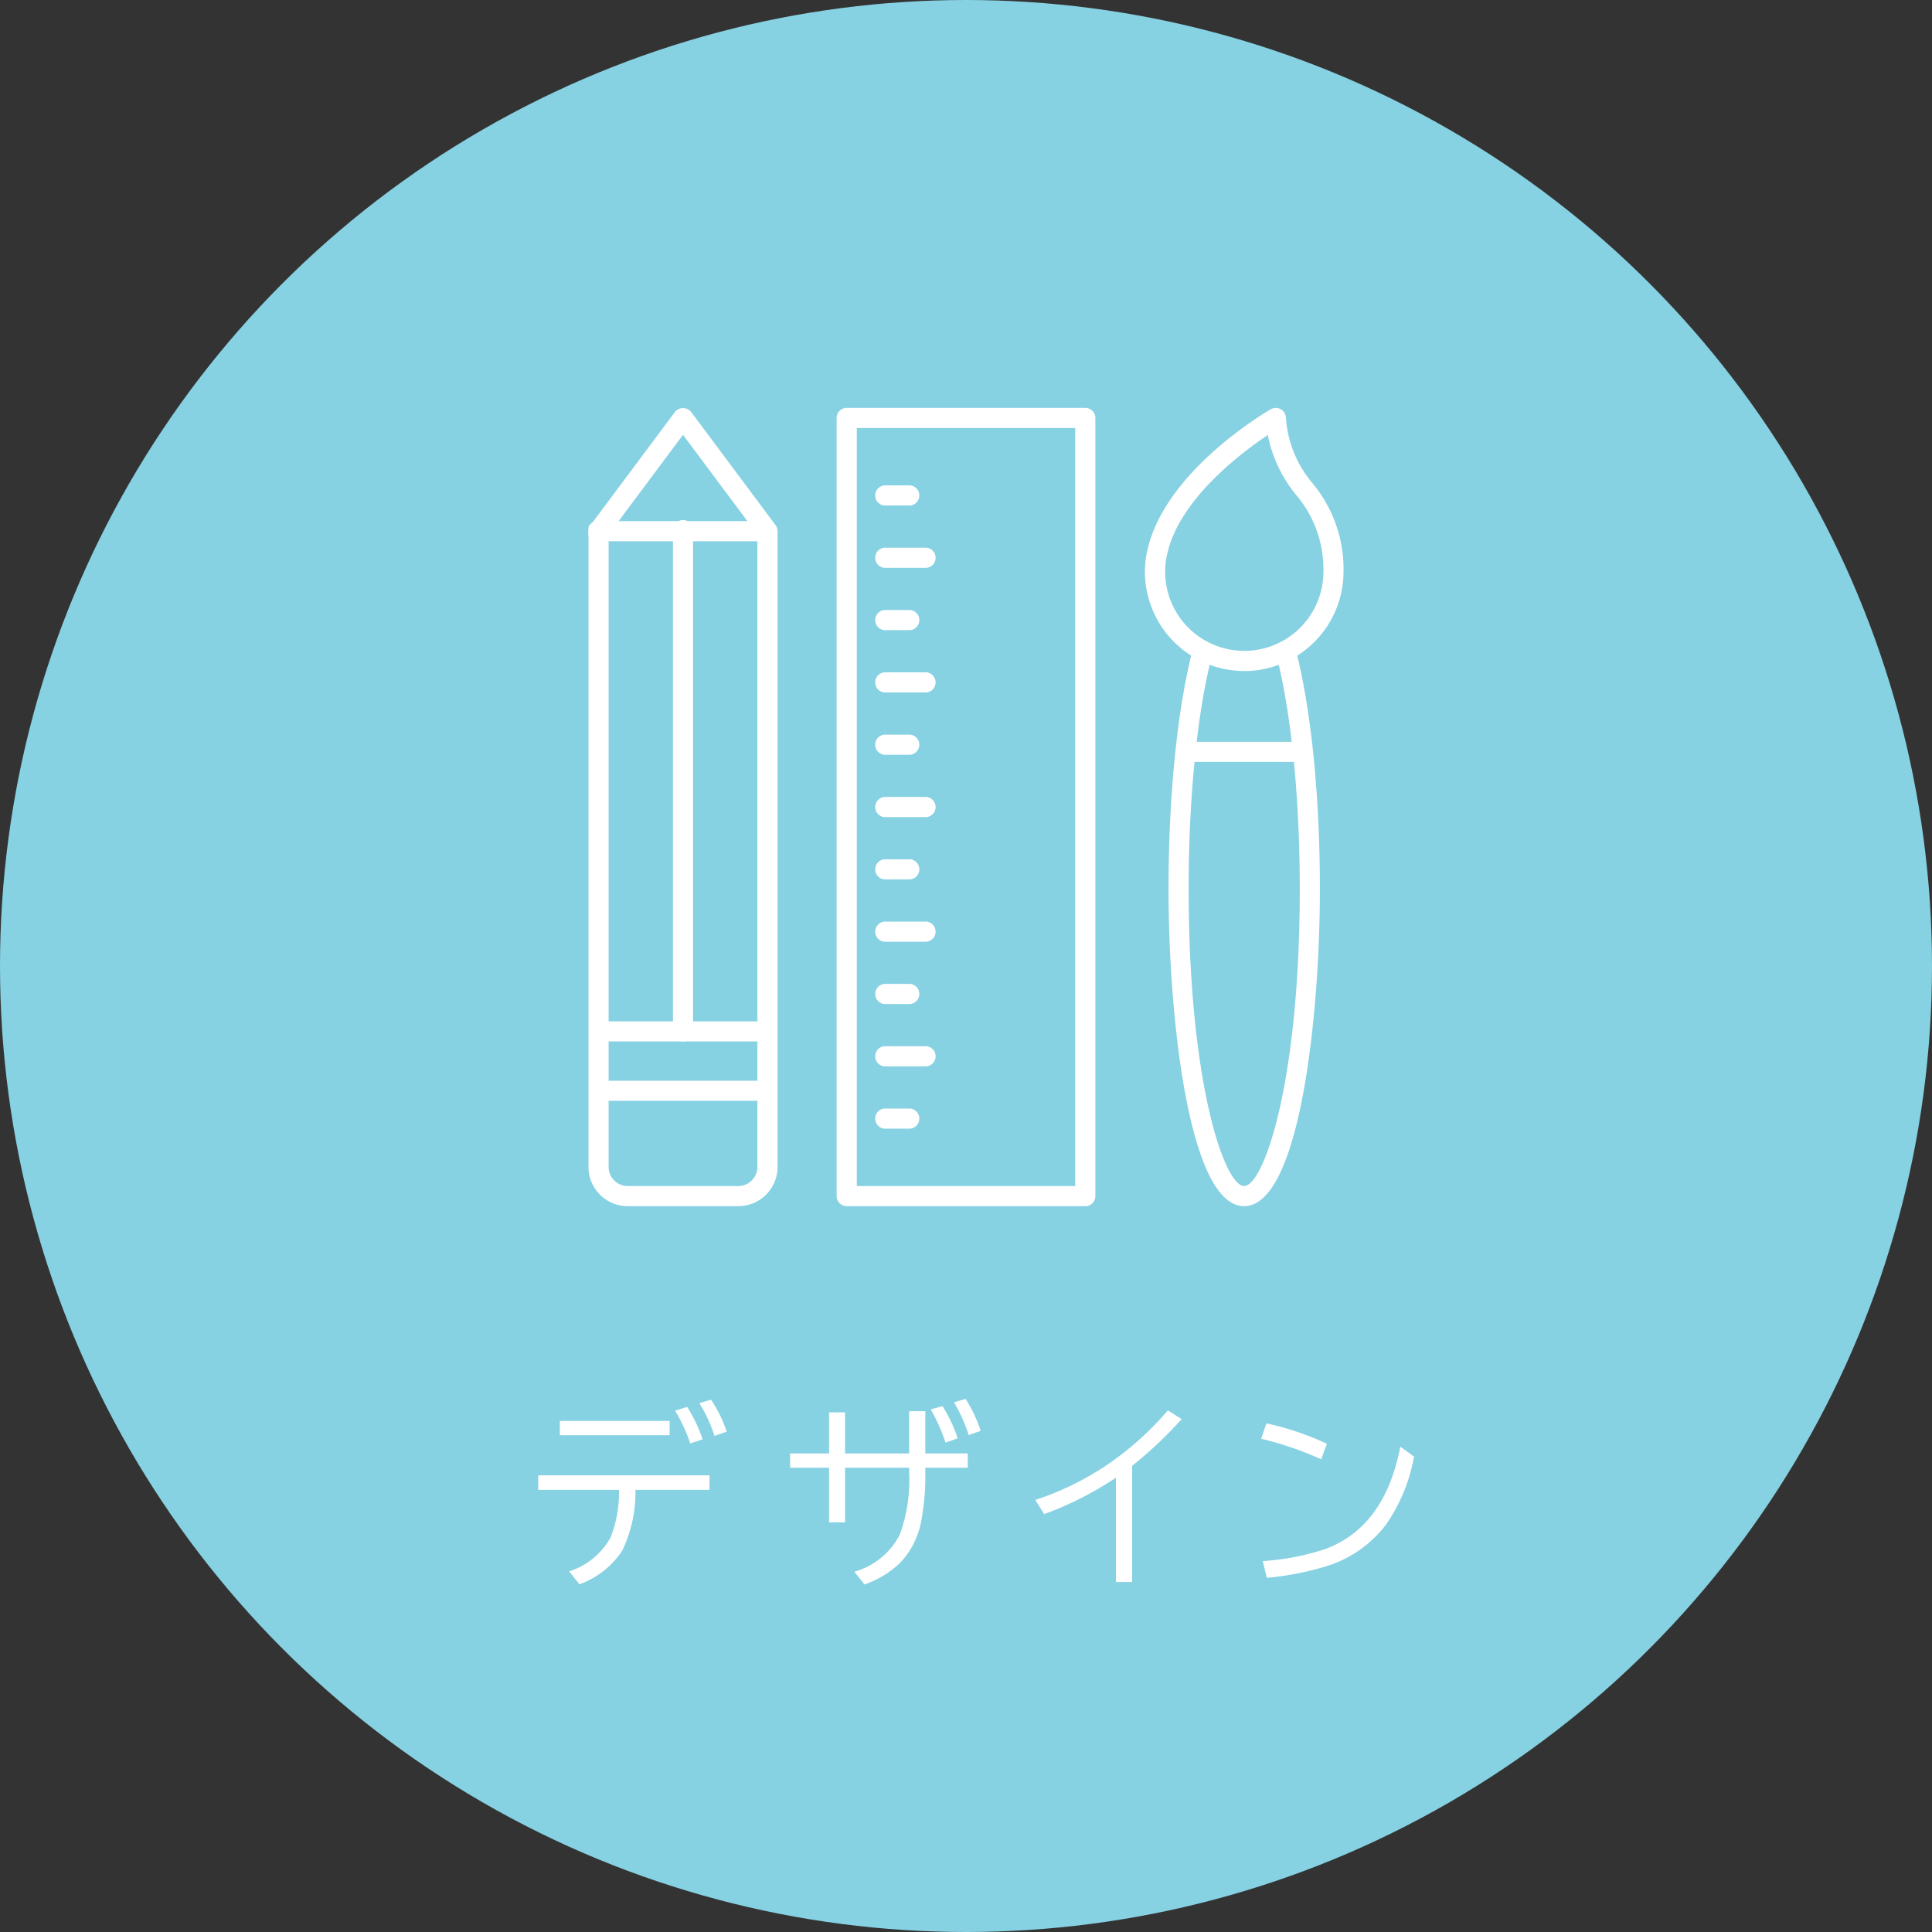 <svg xmlns="http://www.w3.org/2000/svg" xmlns:xlink="http://www.w3.org/1999/xlink" width="172" height="172" viewBox="0 0 172 172">
  <rect x="0" y="0" width="172" height="172" fill="#333333" stroke="none"/>
  <defs>
    <style>
      .cls-1 {
        fill: #fff;
      }

      .cls-2 {
        fill: #86d1e2;
      }

      .cls-3 {
        clip-path: url(#clip-path);
      }
    </style>
    <clipPath id="clip-path">
      <rect id="長方形_247" data-name="長方形 247" class="cls-1" width="67.218" height="71.069"/>
    </clipPath>
  </defs>
  <g id="グループ_386" data-name="グループ 386" transform="translate(-750 -1763)">
    <g id="グループ_116" data-name="グループ 116" transform="translate(750 1763)">
      <circle id="楕円形_2" data-name="楕円形 2" class="cls-2" cx="86" cy="86" r="86"/>
      <path id="パス_386" data-name="パス 386" class="cls-1" d="M-39.085-8.8h15.249v1.292h-6.592a11.961,11.961,0,0,1-1.187,5.432A7.71,7.71,0,0,1-35.411.9l-.923-1.151A6.435,6.435,0,0,0-32.643-3.27a11.114,11.114,0,0,0,.756-4.236h-7.2Zm1.925-4.843h9.773v1.274H-37.16Zm11.61,2A14.631,14.631,0,0,0-26.9-14.563l1.081-.325a13.39,13.39,0,0,1,1.371,2.883Zm2.162-.668a12.974,12.974,0,0,0-1.354-2.918l1.046-.3a11.3,11.3,0,0,1,1.389,2.839Zm17.323-2.2h1.441v3.762H-.844v1.274H-4.623v.343A21.542,21.542,0,0,1-4.992-4.7,7.322,7.322,0,0,1-6.864-1.011,8.617,8.617,0,0,1-10.037.914L-10.942-.22A6.519,6.519,0,0,0-6.891-3.533a14.2,14.2,0,0,0,.826-5.6v-.343h-5.7v4.86h-1.424v-4.86h-3.472v-1.274h3.472v-3.656h1.424v3.656h5.7Zm3.243,2.795A16.285,16.285,0,0,0-4.14-14.669l1.046-.29A12.532,12.532,0,0,1-1.74-12.094Zm2.065-.668A14.808,14.808,0,0,0-2.065-15.3l1.028-.308A12.471,12.471,0,0,1,.308-12.762ZM12.349.7v-9.29a30.1,30.1,0,0,1-6.39,3.243L5.168-6.609A25.834,25.834,0,0,0,11.9-9.967a27.6,27.6,0,0,0,5.071-4.614l1.23.773A36.066,36.066,0,0,1,13.79-9.65V.7ZM30.621-10.23a29.881,29.881,0,0,0-5.344-1.828l.466-1.371a25.319,25.319,0,0,1,5.388,1.819Zm-5.2,9.062a22.047,22.047,0,0,0,5.59-1.081q5.282-1.978,6.653-9.105l1.222.879a15.212,15.212,0,0,1-2.549,6.135A10.6,10.6,0,0,1,31.148-.729,26.345,26.345,0,0,1,25.778.325Z" transform="translate(87 140.145)"/>
    </g>
    <g id="グループ_177" data-name="グループ 177" transform="translate(802.391 1799.312)">
      <g id="グループ_128" data-name="グループ 128" transform="translate(0 0)">
        <g id="グループ_127" data-name="グループ 127" class="cls-3">
          <path id="パス_50" data-name="パス 50" class="cls-1" d="M60.681,23.426a8.851,8.851,0,0,1-8.841-8.842,8.977,8.977,0,0,1,.168-1.687c.017-.087.038-.165.059-.243C53.644,5.605,62.668.34,63.052.119A.9.9,0,0,1,64.394.9a10.072,10.072,0,0,0,2.289,5.715,11.935,11.935,0,0,1,2.84,7.973,8.852,8.852,0,0,1-8.842,8.842m2.1-21.013c-2.425,1.624-7.869,5.741-8.942,10.552l-.043.164a7.044,7.044,0,1,0,13.936,1.454A10.193,10.193,0,0,0,65.3,7.749,12.089,12.089,0,0,1,62.78,2.414" transform="translate(-2.304 0)"/>
          <path id="パス_51" data-name="パス 51" class="cls-1" d="M60.769,72.032c-4.936,0-6.728-16.9-6.728-28.258,0-8.346.8-16.16,2.189-21.441a.9.9,0,0,1,1.733.456c-1.354,5.139-2.131,12.787-2.131,20.985,0,17.377,3.213,26.466,4.936,26.466s4.958-9.089,4.958-26.466c0-8.2-.777-15.848-2.133-20.984a.9.9,0,0,1,1.734-.457c1.391,5.278,2.19,13.094,2.19,21.441,0,11.359-1.8,28.258-6.75,28.258" transform="translate(-2.402 -0.963)"/>
          <path id="パス_52" data-name="パス 52" class="cls-1" d="M66.039,32.9H55.574a.9.9,0,0,1,0-1.792H66.039a.9.9,0,0,1,0,1.792" transform="translate(-2.43 -1.383)"/>
          <path id="パス_53" data-name="パス 53" class="cls-1" d="M13.344,71.07H3.485A3.489,3.489,0,0,1,0,67.585V10.979a.9.9,0,0,1,.178-.536L7.7.361a.929.929,0,0,1,1.437,0l7.519,10.082a.9.9,0,0,1,.177.536V67.585a3.488,3.488,0,0,1-3.485,3.485M1.792,11.276V67.585a1.7,1.7,0,0,0,1.693,1.693h9.859a1.7,1.7,0,0,0,1.693-1.693V11.276L8.415,2.4Z" transform="translate(0 -0.001)"/>
          <path id="パス_54" data-name="パス 54" class="cls-1" d="M45.255,71.069H24.02a.9.9,0,0,1-.9-.9V.9a.9.9,0,0,1,.9-.9H45.255a.9.9,0,0,1,.9.9V70.174a.9.9,0,0,1-.9.9M24.917,69.278H44.359V1.792H24.917Z" transform="translate(-1.028)"/>
          <path id="パス_55" data-name="パス 55" class="cls-1" d="M29.83,9.014H27.7a.9.9,0,1,1,0-1.792H29.83a.9.9,0,0,1,0,1.792" transform="translate(-1.191 -0.321)"/>
          <path id="パス_56" data-name="パス 56" class="cls-1" d="M31.282,14.82H27.7a.9.9,0,1,1,0-1.792h3.579a.9.9,0,0,1,0,1.792" transform="translate(-1.191 -0.579)"/>
          <path id="パス_57" data-name="パス 57" class="cls-1" d="M29.83,20.625H27.7a.9.9,0,1,1,0-1.792H29.83a.9.9,0,0,1,0,1.792" transform="translate(-1.191 -0.837)"/>
          <path id="パス_58" data-name="パス 58" class="cls-1" d="M31.282,26.431H27.7a.9.9,0,1,1,0-1.792h3.579a.9.9,0,0,1,0,1.792" transform="translate(-1.191 -1.095)"/>
          <path id="パス_59" data-name="パス 59" class="cls-1" d="M29.83,32.236H27.7a.9.9,0,1,1,0-1.792H29.83a.9.9,0,0,1,0,1.792" transform="translate(-1.191 -1.353)"/>
          <path id="パス_60" data-name="パス 60" class="cls-1" d="M31.282,38.042H27.7a.9.9,0,1,1,0-1.792h3.579a.9.9,0,0,1,0,1.792" transform="translate(-1.191 -1.611)"/>
          <path id="パス_61" data-name="パス 61" class="cls-1" d="M29.83,43.848H27.7a.9.9,0,1,1,0-1.792H29.83a.9.9,0,0,1,0,1.792" transform="translate(-1.191 -1.869)"/>
          <path id="パス_62" data-name="パス 62" class="cls-1" d="M31.282,49.653H27.7a.9.9,0,1,1,0-1.792h3.579a.9.9,0,0,1,0,1.792" transform="translate(-1.191 -2.127)"/>
          <path id="パス_63" data-name="パス 63" class="cls-1" d="M29.83,55.458H27.7a.9.9,0,1,1,0-1.792H29.83a.9.9,0,0,1,0,1.792" transform="translate(-1.191 -2.385)"/>
          <path id="パス_64" data-name="パス 64" class="cls-1" d="M31.282,61.264H27.7a.9.9,0,1,1,0-1.792h3.579a.9.9,0,0,1,0,1.792" transform="translate(-1.191 -2.643)"/>
          <path id="パス_65" data-name="パス 65" class="cls-1" d="M29.83,67.07H27.7a.9.9,0,1,1,0-1.792H29.83a.9.9,0,0,1,0,1.792" transform="translate(-1.191 -2.901)"/>
          <path id="パス_66" data-name="パス 66" class="cls-1" d="M15.937,64.479H.9a.9.9,0,0,1,0-1.792H15.937a.9.9,0,0,1,0,1.792" transform="translate(0 -2.786)"/>
          <path id="パス_67" data-name="パス 67" class="cls-1" d="M15.937,58.945H.9a.9.9,0,0,1,0-1.792H15.937a.9.9,0,0,1,0,1.792" transform="translate(0 -2.54)"/>
          <path id="パス_68" data-name="パス 68" class="cls-1" d="M15.934,12.343H.9a.9.9,0,1,1,0-1.792H15.934a.9.9,0,0,1,0,1.792" transform="translate(0 -0.469)"/>
          <path id="パス_69" data-name="パス 69" class="cls-1" d="M8.769,56.873a.9.9,0,0,1-.9-.9V11.447a.9.9,0,1,1,1.791,0V55.978a.9.9,0,0,1-.9.9" transform="translate(-0.35 -0.469)"/>
        </g>
      </g>
    </g>
  </g>
</svg>
